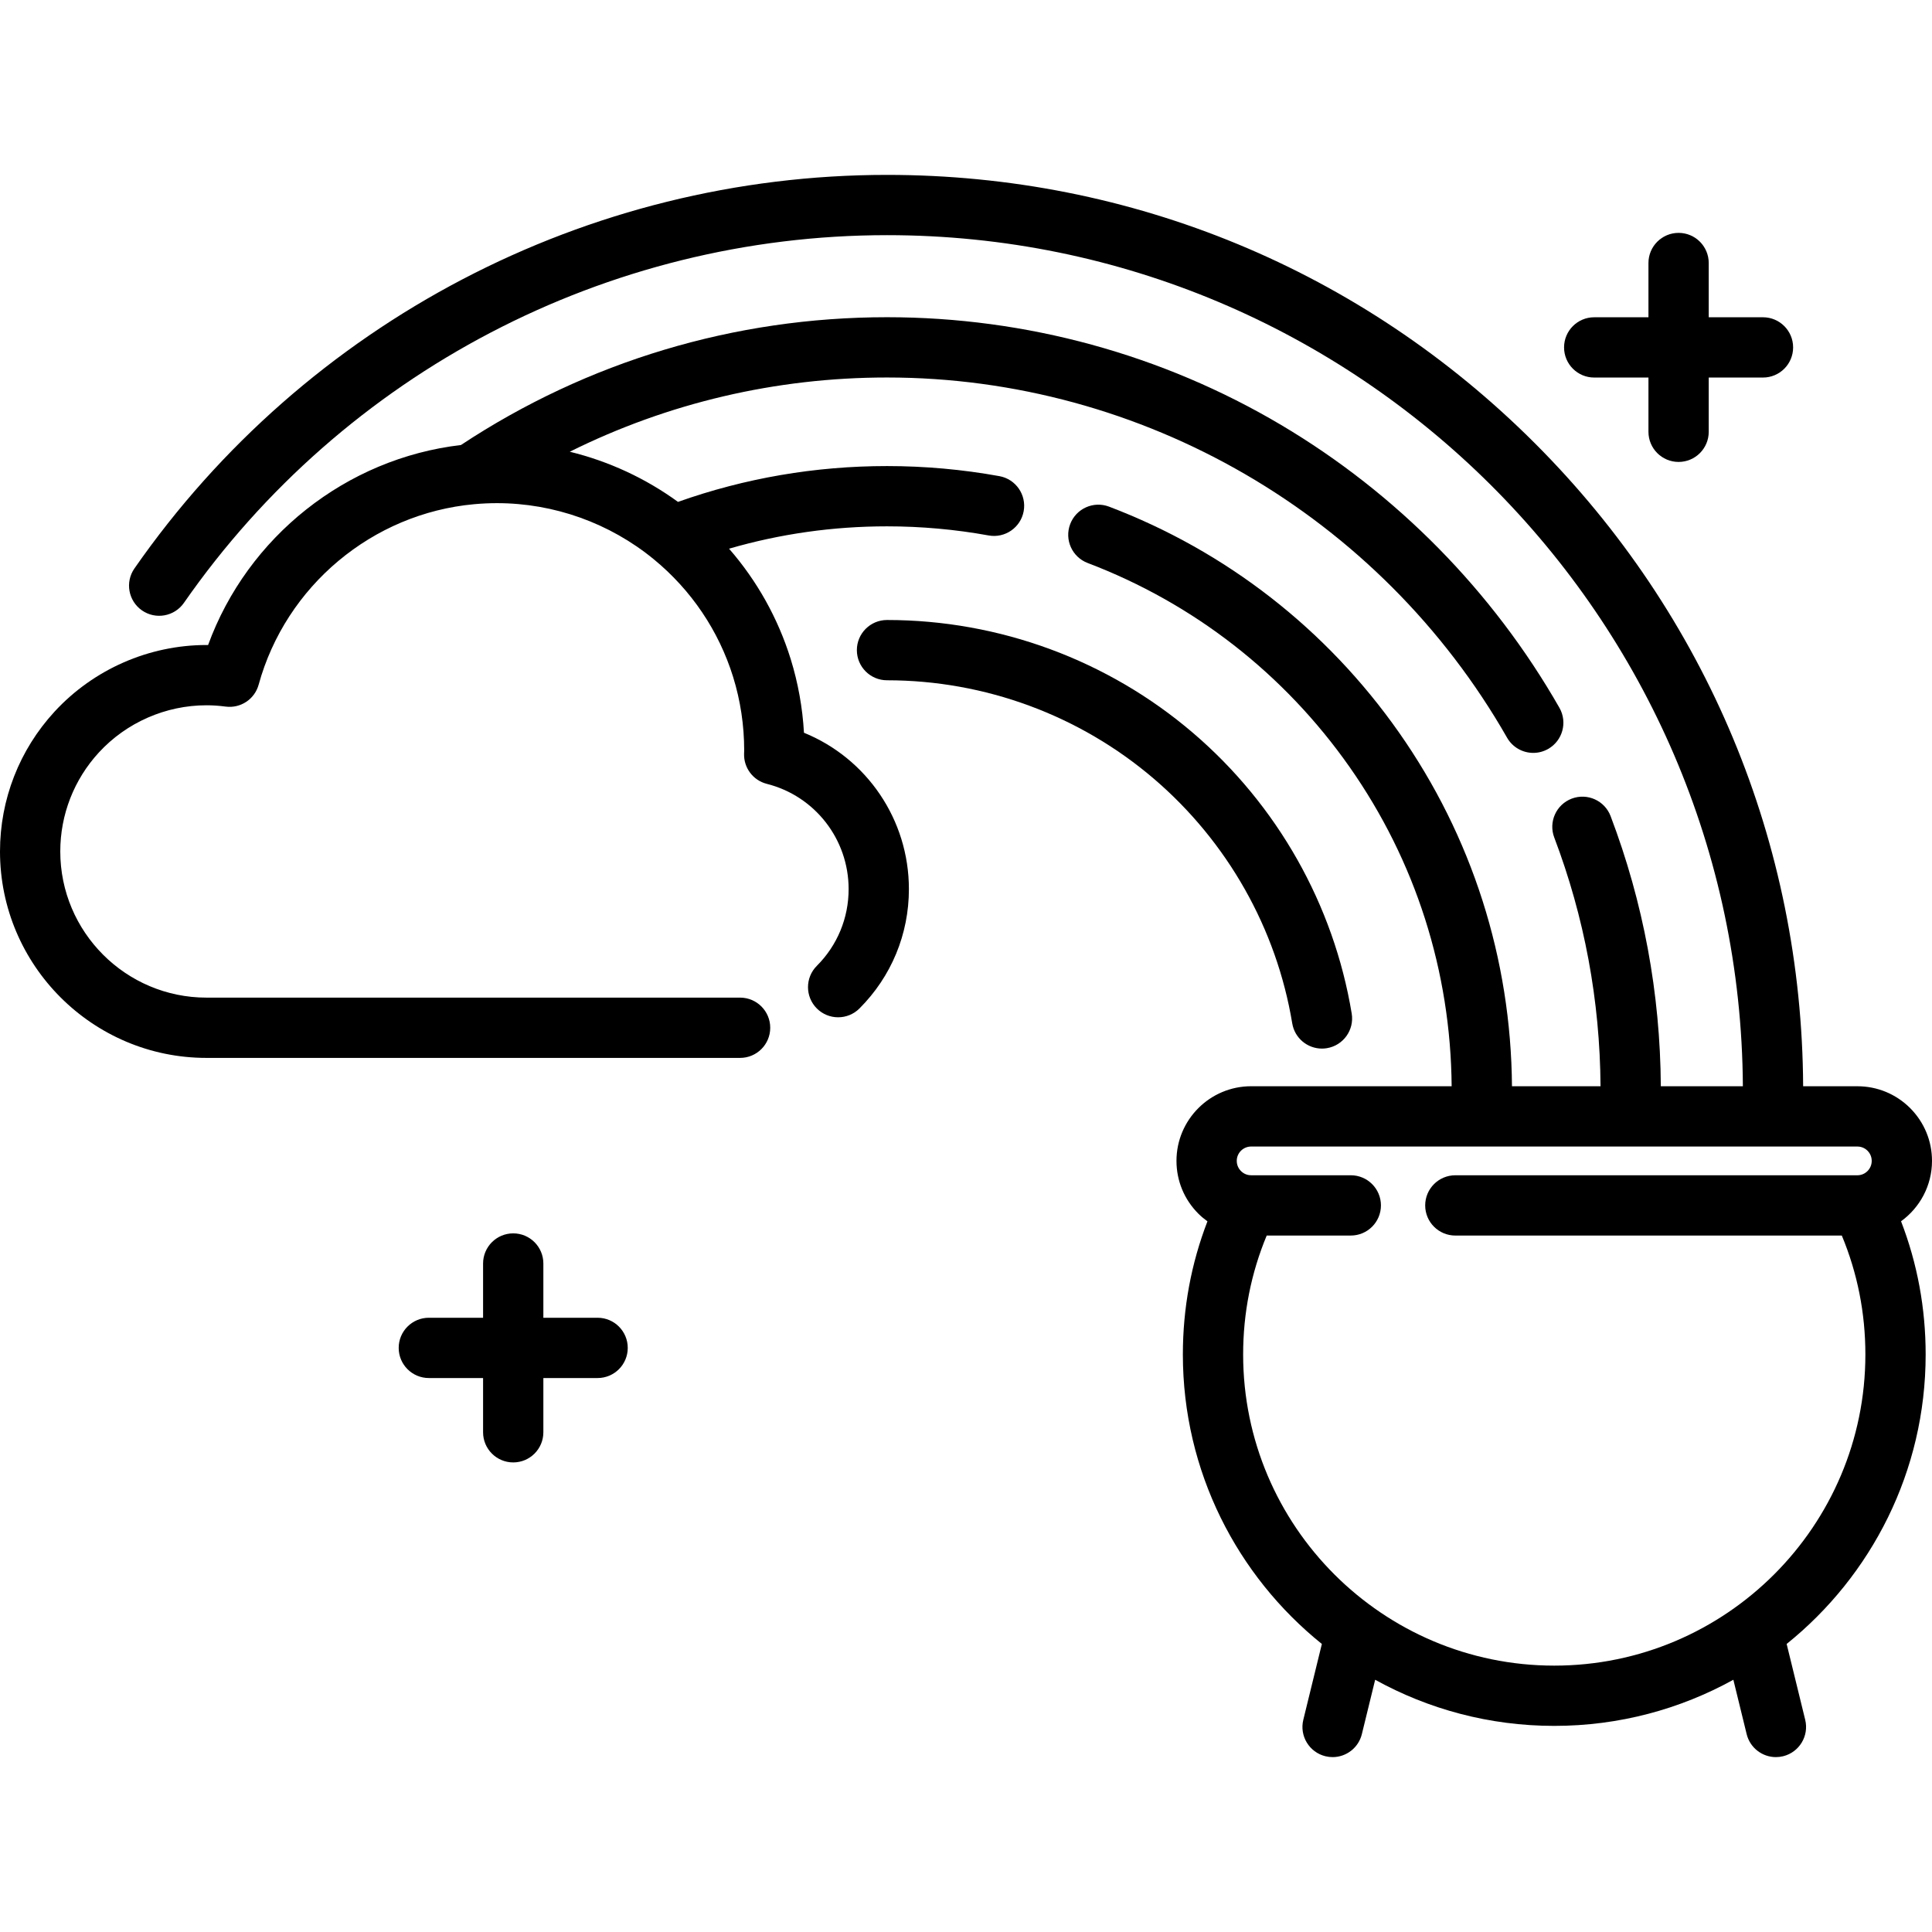 <?xml version="1.0" encoding="iso-8859-1"?>
<!-- Uploaded to: SVG Repo, www.svgrepo.com, Generator: SVG Repo Mixer Tools -->
<svg fill="#000000" height="800px" width="800px" version="1.1" id="Layer_1" xmlns="http://www.w3.org/2000/svg" xmlns:xlink="http://www.w3.org/1999/xlink" 
	 viewBox="0 0 512 512" xml:space="preserve">
<g>
	<g>
		<path d="M413.263,187.571c-17.637-30.876-43.127-56.787-73.719-74.933c-31.514-18.693-67.642-28.574-104.477-28.574
			c-40.396,0-79.389,11.71-112.91,33.87c-30.488,3.572-56.545,24.344-67.01,53c-0.143-0.001-0.285-0.001-0.428-0.001
			c-15.244,0-29.913,6.43-40.253,17.646C5.137,198.708,0,211.87,0,225.638c0,30.171,24.546,54.717,54.717,54.717h141.415
			c4.411,0,7.987-3.576,7.987-7.987s-3.576-7.987-7.987-7.987H54.717c-21.363,0-38.743-17.38-38.743-38.743
			c0-9.747,3.638-19.066,10.24-26.236c7.32-7.941,17.709-12.495,28.504-12.495c1.656,0,3.316,0.113,5.077,0.346
			c3.958,0.525,7.692-1.953,8.749-5.802c7.187-26.159,30.147-45.383,57.13-47.834c2.016-0.183,4.045-0.276,6.03-0.276
			c15.109,0,29.861,5.276,41.535,14.854c9.974,8.185,17.256,18.988,21.056,31.232c1.94,6.277,2.924,12.818,2.924,19.441
			c0,0.148-0.007,0.296-0.014,0.444l-0.015,0.44c-0.11,3.743,2.395,7.06,6.026,7.978c12.766,3.228,21.68,14.696,21.68,27.89
			c0,7.684-2.992,14.907-8.425,20.339c-3.119,3.119-3.119,8.177,0,11.296c3.119,3.118,8.177,3.119,11.296,0
			c8.45-8.449,13.103-19.684,13.103-31.635c0-18.409-11.168-34.66-27.81-41.434c-0.376-6.624-1.551-13.159-3.506-19.486
			c-3.371-10.859-8.943-20.792-16.346-29.289c13.534-3.936,27.564-5.924,41.858-5.924c9.05,0,18.111,0.813,26.934,2.415
			c4.333,0.785,8.497-2.091,9.286-6.431c0.788-4.34-2.09-8.497-6.431-9.286c-9.761-1.773-19.784-2.672-29.788-2.672
			c-19.031,0-37.642,3.196-55.396,9.494c-8.619-6.275-18.381-10.777-28.675-13.293c25.976-12.921,54.616-19.673,84.069-19.673
			c67.729,0,130.695,36.577,164.325,95.455c1.474,2.58,4.17,4.028,6.943,4.028c1.343,0,2.705-0.34,3.954-1.053
			C414.119,196.279,415.451,191.401,413.263,187.571z"/>
	</g>
</g>
<g>
	<g>
		<path d="M358.216,268.592c-4.776-28.832-19.698-55.23-42.019-74.332c-22.569-19.316-51.383-29.954-81.131-29.954
			c-4.411,0-7.987,3.576-7.987,7.987s3.576,7.987,7.987,7.987c25.942,0,51.066,9.275,70.745,26.116
			c19.468,16.663,32.483,39.679,36.646,64.807c0.647,3.911,4.033,6.683,7.87,6.683c0.433,0,0.873-0.035,1.315-0.109
			C355.993,277.057,358.938,272.945,358.216,268.592z"/>
	</g>
</g>
<g>
	<g>
		<path d="M512,307.644c0-5.267-2.051-10.229-5.804-14c-3.743-3.725-8.706-5.776-13.973-5.776h-14.372
			c-0.33-64.374-25.542-124.847-71.099-170.405c-45.859-45.86-106.83-71.116-171.682-71.116
			c-79.455,0-154.013,38.99-199.444,104.298c-2.52,3.621-1.625,8.598,1.996,11.117c3.622,2.52,8.599,1.625,11.118-1.996
			C91.186,98.749,160.844,62.32,235.071,62.32c124.644,0,226.115,101.062,226.807,225.546h-21.744
			c-0.15-24.624-4.618-48.703-13.307-71.588c-1.567-4.123-6.178-6.196-10.302-4.633c-4.125,1.565-6.198,6.178-4.633,10.302
			c7.999,21.067,12.117,43.239,12.266,65.918h-23.469c-0.255-33.799-10.603-66.208-29.977-93.802
			c-19.174-27.309-45.731-47.986-76.798-59.796c-4.123-1.569-8.737,0.504-10.303,4.627c-1.568,4.123,0.504,8.737,4.627,10.303
			c28.07,10.672,52.069,29.36,69.401,54.044c17.477,24.89,26.81,54.126,27.065,84.622h-53.138c-10.91,0-19.787,8.872-19.787,19.776
			c0,5.284,2.06,10.255,5.801,13.997c0.751,0.751,1.563,1.414,2.407,2.027c-4.326,11.213-6.515,23.048-6.515,35.291
			c0,30.979,14.392,58.657,36.836,76.713l-4.917,20.098c-1.048,4.284,1.575,8.608,5.86,9.656c0.638,0.156,1.276,0.231,1.904,0.231
			c3.594,0,6.859-2.444,7.752-6.092l3.525-14.408c14.084,7.786,30.264,12.225,47.463,12.225c17.199,0,33.38-4.44,47.463-12.225
			l3.525,14.408c0.892,3.647,4.158,6.092,7.752,6.092c0.628,0,1.266-0.075,1.904-0.231c4.284-1.048,6.908-5.372,5.86-9.656
			l-4.917-20.098c22.444-18.055,36.837-45.732,36.837-76.713c0-12.248-2.191-24.088-6.521-35.305
			C508.756,320.055,512,314.228,512,307.644z M492.225,311.459H385.677c-4.411,0-7.987,3.576-7.987,7.987s3.576,7.987,7.987,7.987
			H488.1c4.144,9.965,6.245,20.546,6.245,31.528c-0.002,45.461-36.989,82.447-82.452,82.447s-82.448-36.987-82.448-82.449
			c0-10.982,2.1-21.564,6.245-31.528h22.286c4.411,0,7.987-3.576,7.987-7.987s-3.576-7.987-7.987-7.987h-26.411
			c-1.375,0-2.276-0.695-2.69-1.11c-0.42-0.42-1.122-1.328-1.122-2.702c0-2.097,1.71-3.802,3.813-3.802h160.658
			c1.37,0,2.282,0.705,2.677,1.098c0.421,0.422,1.126,1.334,1.126,2.705C496.027,309.748,494.321,311.459,492.225,311.459z"/>
	</g>
</g>
<g>
	<g>
		<path d="M158.373,349.219h-14.377v-14.377c0-4.411-3.576-7.987-7.987-7.987s-7.987,3.576-7.987,7.987v14.377h-14.377
			c-4.411,0-7.987,3.576-7.987,7.987c0,4.411,3.576,7.987,7.987,7.987h14.377v14.377c0,4.411,3.576,7.987,7.987,7.987
			s7.987-3.576,7.987-7.987v-14.377h14.377c4.411,0,7.987-3.576,7.987-7.987C166.36,352.795,162.784,349.219,158.373,349.219z"/>
	</g>
</g>
<g>
	<g>
		<path d="M467.208,84.079h-14.377V69.702c0-4.411-3.576-7.987-7.987-7.987s-7.987,3.576-7.987,7.987v14.377H422.48
			c-4.411,0-7.987,3.576-7.987,7.987s3.576,7.987,7.987,7.987h14.377v14.377c0,4.411,3.576,7.987,7.987,7.987
			s7.987-3.576,7.987-7.987v-14.377h14.377c4.411,0,7.987-3.576,7.987-7.987S471.619,84.079,467.208,84.079z"/>
	</g>
</g>
</svg>